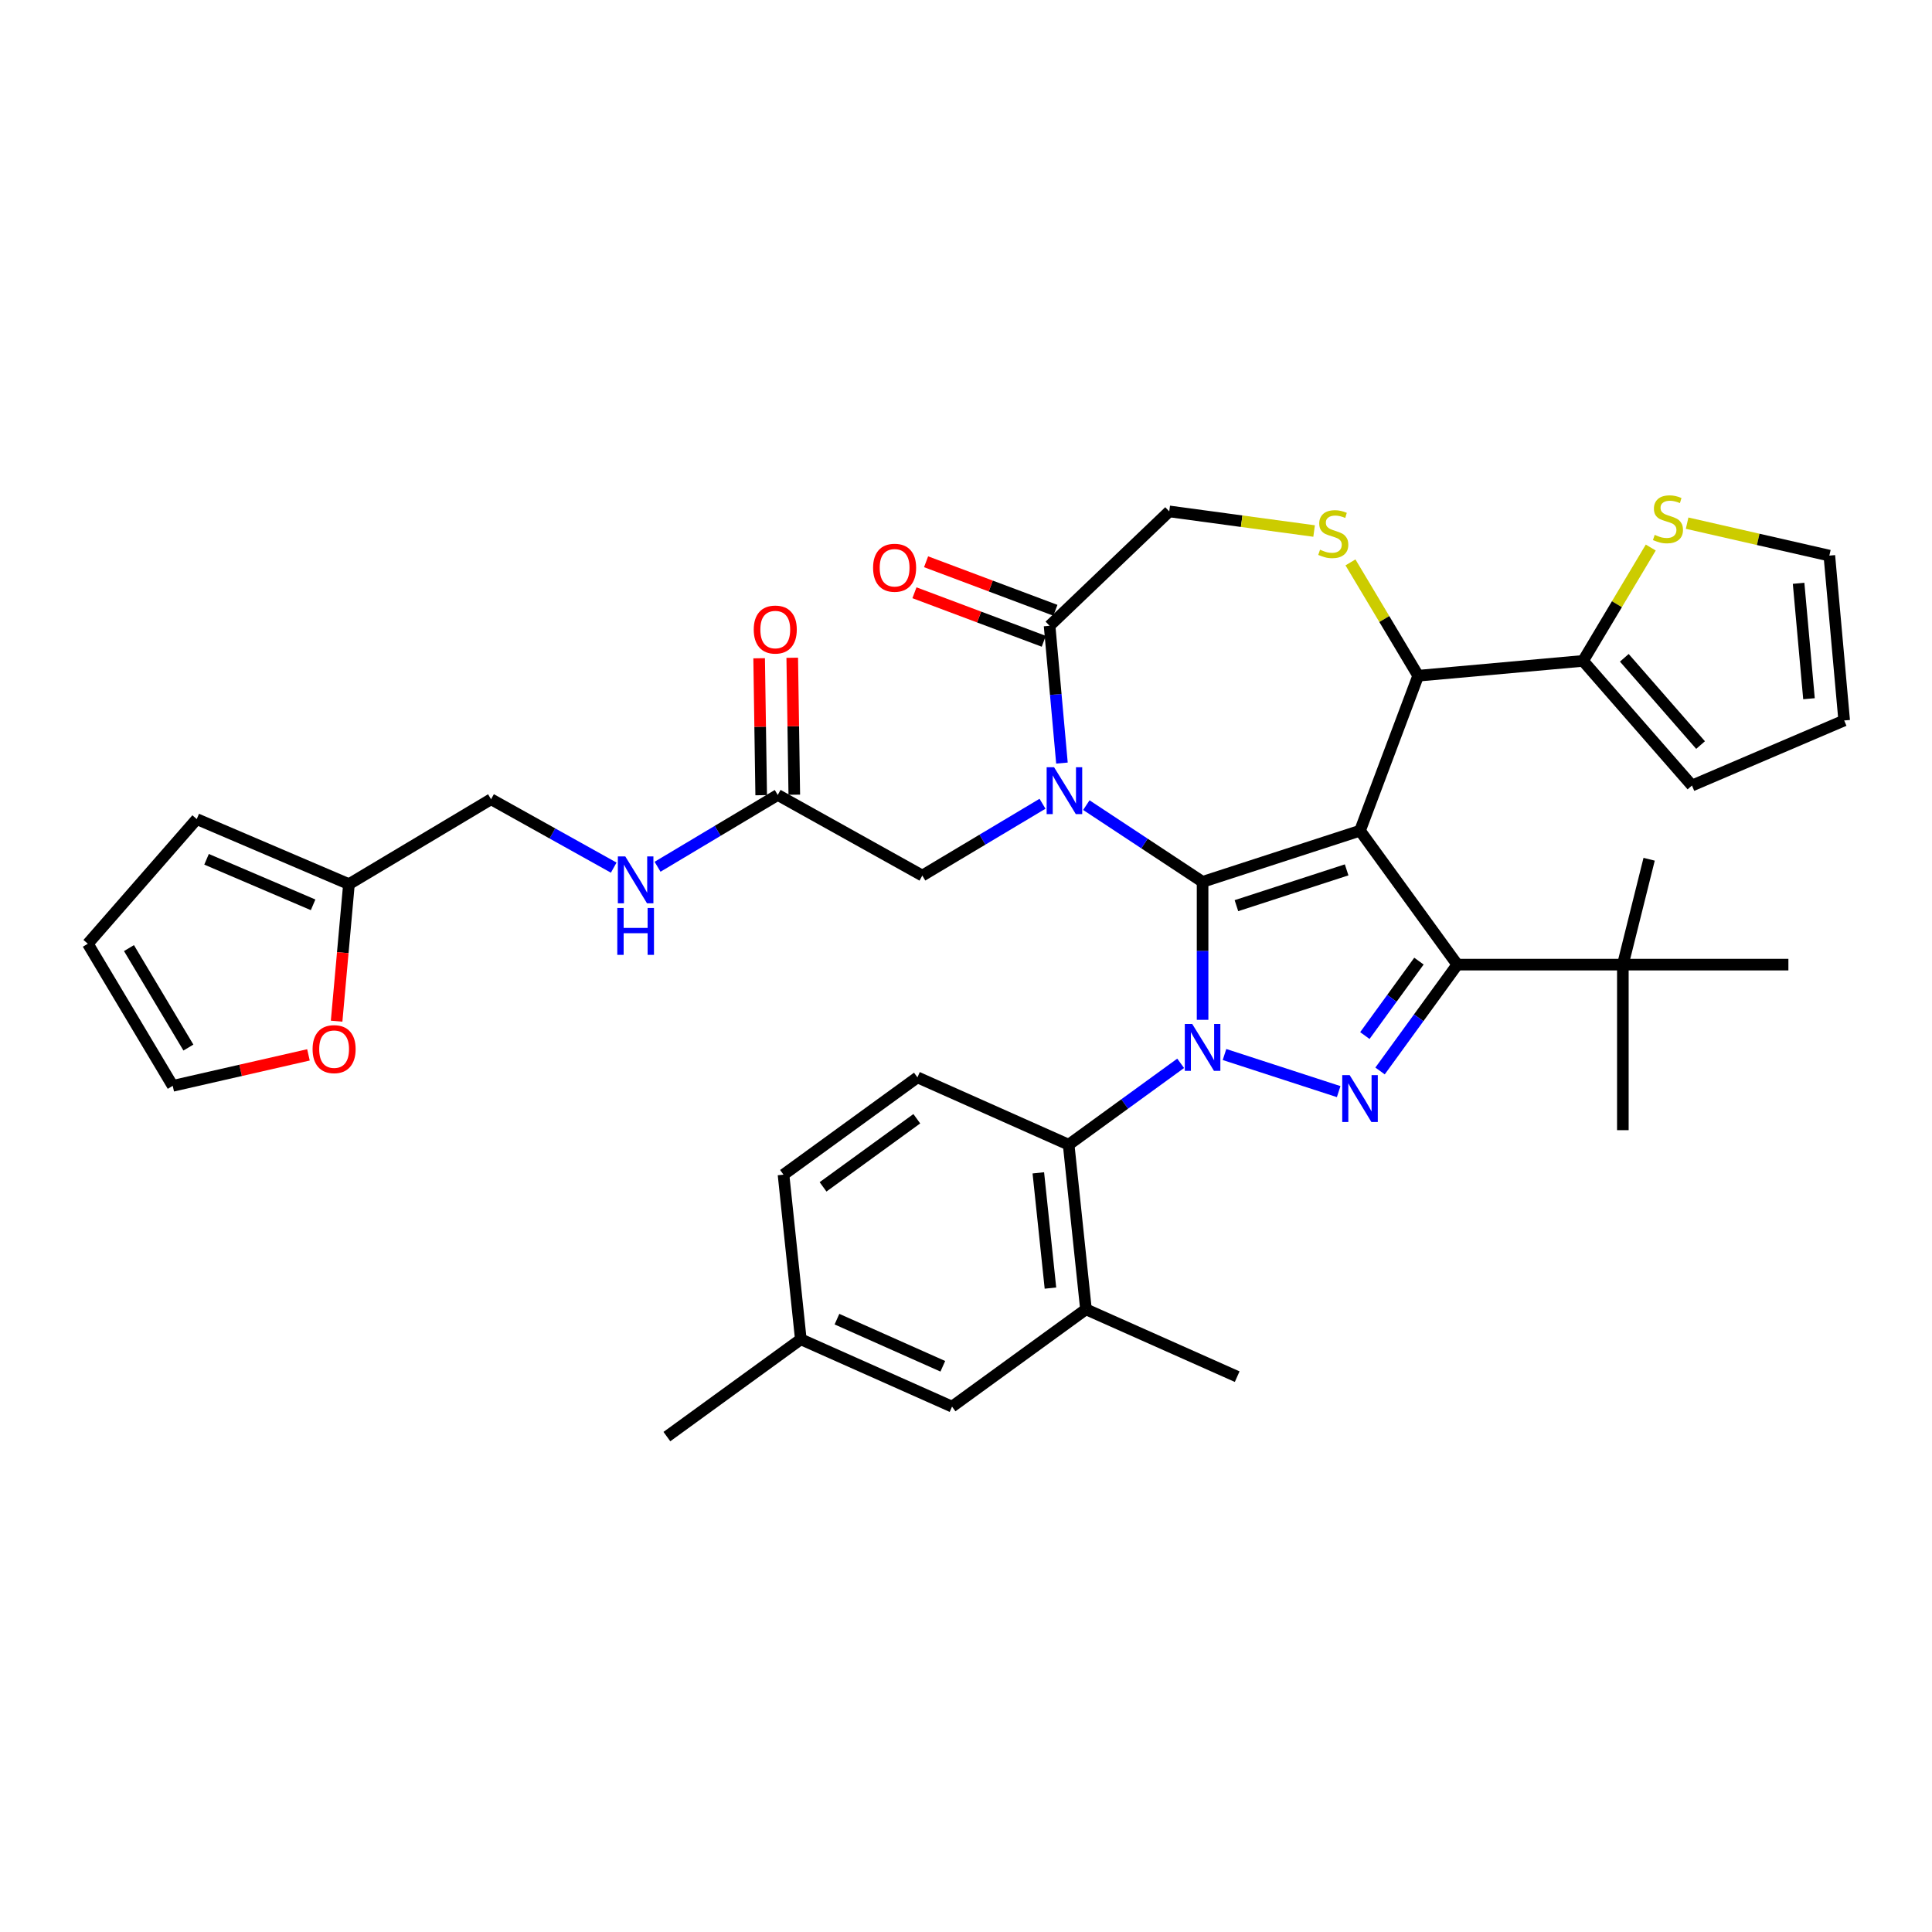 <?xml version='1.0' encoding='iso-8859-1'?>
<svg version='1.1' baseProfile='full'
              xmlns='http://www.w3.org/2000/svg'
                      xmlns:rdkit='http://www.rdkit.org/xml'
                      xmlns:xlink='http://www.w3.org/1999/xlink'
                  xml:space='preserve'
width='1000px' height='1000px' viewBox='0 0 1000 1000'>
<!-- END OF HEADER -->
<rect style='opacity:1.0;fill:#FFFFFF;stroke:none' width='1000' height='1000' x='0' y='0'> </rect>
<path class='bond-0' d='M 611.109,550.372 L 582.122,571.432' style='fill:none;fill-rule:evenodd;stroke:#0000FF;stroke-width:6px;stroke-linecap:butt;stroke-linejoin:miter;stroke-opacity:1' />
<path class='bond-0' d='M 582.122,571.432 L 553.135,592.492' style='fill:none;fill-rule:evenodd;stroke:#000000;stroke-width:6px;stroke-linecap:butt;stroke-linejoin:miter;stroke-opacity:1' />
<path class='bond-1' d='M 622.454,527.855 L 622.454,492.151' style='fill:none;fill-rule:evenodd;stroke:#0000FF;stroke-width:6px;stroke-linecap:butt;stroke-linejoin:miter;stroke-opacity:1' />
<path class='bond-1' d='M 622.454,492.151 L 622.454,456.448' style='fill:none;fill-rule:evenodd;stroke:#000000;stroke-width:6px;stroke-linecap:butt;stroke-linejoin:miter;stroke-opacity:1' />
<path class='bond-2' d='M 633.798,545.816 L 692.896,565.018' style='fill:none;fill-rule:evenodd;stroke:#0000FF;stroke-width:6px;stroke-linecap:butt;stroke-linejoin:miter;stroke-opacity:1' />
<path class='bond-3' d='M 754.304,499.289 L 839.986,499.289' style='fill:none;fill-rule:evenodd;stroke:#000000;stroke-width:6px;stroke-linecap:butt;stroke-linejoin:miter;stroke-opacity:1' />
<path class='bond-4' d='M 754.304,499.289 L 703.942,429.971' style='fill:none;fill-rule:evenodd;stroke:#000000;stroke-width:6px;stroke-linecap:butt;stroke-linejoin:miter;stroke-opacity:1' />
<path class='bond-5' d='M 754.304,499.289 L 734.309,526.811' style='fill:none;fill-rule:evenodd;stroke:#000000;stroke-width:6px;stroke-linecap:butt;stroke-linejoin:miter;stroke-opacity:1' />
<path class='bond-5' d='M 734.309,526.811 L 714.313,554.332' style='fill:none;fill-rule:evenodd;stroke:#0000FF;stroke-width:6px;stroke-linecap:butt;stroke-linejoin:miter;stroke-opacity:1' />
<path class='bond-5' d='M 734.442,497.473 L 720.445,516.738' style='fill:none;fill-rule:evenodd;stroke:#000000;stroke-width:6px;stroke-linecap:butt;stroke-linejoin:miter;stroke-opacity:1' />
<path class='bond-5' d='M 720.445,516.738 L 706.448,536.003' style='fill:none;fill-rule:evenodd;stroke:#0000FF;stroke-width:6px;stroke-linecap:butt;stroke-linejoin:miter;stroke-opacity:1' />
<path class='bond-6' d='M 180.615,457.632 L 177.423,493.095' style='fill:none;fill-rule:evenodd;stroke:#000000;stroke-width:6px;stroke-linecap:butt;stroke-linejoin:miter;stroke-opacity:1' />
<path class='bond-6' d='M 177.423,493.095 L 174.231,528.558' style='fill:none;fill-rule:evenodd;stroke:#FF0000;stroke-width:6px;stroke-linecap:butt;stroke-linejoin:miter;stroke-opacity:1' />
<path class='bond-7' d='M 180.615,457.632 L 101.828,423.957' style='fill:none;fill-rule:evenodd;stroke:#000000;stroke-width:6px;stroke-linecap:butt;stroke-linejoin:miter;stroke-opacity:1' />
<path class='bond-7' d='M 162.062,468.338 L 106.911,444.766' style='fill:none;fill-rule:evenodd;stroke:#000000;stroke-width:6px;stroke-linecap:butt;stroke-linejoin:miter;stroke-opacity:1' />
<path class='bond-8' d='M 180.615,457.632 L 254.168,413.686' style='fill:none;fill-rule:evenodd;stroke:#000000;stroke-width:6px;stroke-linecap:butt;stroke-linejoin:miter;stroke-opacity:1' />
<path class='bond-9' d='M 703.942,429.971 L 622.454,456.448' style='fill:none;fill-rule:evenodd;stroke:#000000;stroke-width:6px;stroke-linecap:butt;stroke-linejoin:miter;stroke-opacity:1' />
<path class='bond-9' d='M 697.014,450.24 L 639.972,468.774' style='fill:none;fill-rule:evenodd;stroke:#000000;stroke-width:6px;stroke-linecap:butt;stroke-linejoin:miter;stroke-opacity:1' />
<path class='bond-10' d='M 703.942,429.971 L 734.048,349.752' style='fill:none;fill-rule:evenodd;stroke:#000000;stroke-width:6px;stroke-linecap:butt;stroke-linejoin:miter;stroke-opacity:1' />
<path class='bond-11' d='M 622.454,456.448 L 592.372,436.591' style='fill:none;fill-rule:evenodd;stroke:#000000;stroke-width:6px;stroke-linecap:butt;stroke-linejoin:miter;stroke-opacity:1' />
<path class='bond-11' d='M 592.372,436.591 L 562.29,416.734' style='fill:none;fill-rule:evenodd;stroke:#0000FF;stroke-width:6px;stroke-linecap:butt;stroke-linejoin:miter;stroke-opacity:1' />
<path class='bond-12' d='M 549.661,394.971 L 546.463,359.44' style='fill:none;fill-rule:evenodd;stroke:#0000FF;stroke-width:6px;stroke-linecap:butt;stroke-linejoin:miter;stroke-opacity:1' />
<path class='bond-12' d='M 546.463,359.44 L 543.265,323.909' style='fill:none;fill-rule:evenodd;stroke:#000000;stroke-width:6px;stroke-linecap:butt;stroke-linejoin:miter;stroke-opacity:1' />
<path class='bond-13' d='M 539.601,416.024 L 508.497,434.608' style='fill:none;fill-rule:evenodd;stroke:#0000FF;stroke-width:6px;stroke-linecap:butt;stroke-linejoin:miter;stroke-opacity:1' />
<path class='bond-13' d='M 508.497,434.608 L 477.392,453.192' style='fill:none;fill-rule:evenodd;stroke:#000000;stroke-width:6px;stroke-linecap:butt;stroke-linejoin:miter;stroke-opacity:1' />
<path class='bond-14' d='M 543.265,323.909 L 605.196,264.698' style='fill:none;fill-rule:evenodd;stroke:#000000;stroke-width:6px;stroke-linecap:butt;stroke-linejoin:miter;stroke-opacity:1' />
<path class='bond-15' d='M 546.276,315.887 L 512.807,303.326' style='fill:none;fill-rule:evenodd;stroke:#000000;stroke-width:6px;stroke-linecap:butt;stroke-linejoin:miter;stroke-opacity:1' />
<path class='bond-15' d='M 512.807,303.326 L 479.338,290.765' style='fill:none;fill-rule:evenodd;stroke:#FF0000;stroke-width:6px;stroke-linecap:butt;stroke-linejoin:miter;stroke-opacity:1' />
<path class='bond-15' d='M 540.255,331.931 L 506.786,319.37' style='fill:none;fill-rule:evenodd;stroke:#000000;stroke-width:6px;stroke-linecap:butt;stroke-linejoin:miter;stroke-opacity:1' />
<path class='bond-15' d='M 506.786,319.37 L 473.317,306.809' style='fill:none;fill-rule:evenodd;stroke:#FF0000;stroke-width:6px;stroke-linecap:butt;stroke-linejoin:miter;stroke-opacity:1' />
<path class='bond-16' d='M 605.196,264.698 L 642.688,269.776' style='fill:none;fill-rule:evenodd;stroke:#000000;stroke-width:6px;stroke-linecap:butt;stroke-linejoin:miter;stroke-opacity:1' />
<path class='bond-16' d='M 642.688,269.776 L 680.18,274.855' style='fill:none;fill-rule:evenodd;stroke:#CCCC00;stroke-width:6px;stroke-linecap:butt;stroke-linejoin:miter;stroke-opacity:1' />
<path class='bond-17' d='M 698.999,291.09 L 716.524,320.421' style='fill:none;fill-rule:evenodd;stroke:#CCCC00;stroke-width:6px;stroke-linecap:butt;stroke-linejoin:miter;stroke-opacity:1' />
<path class='bond-17' d='M 716.524,320.421 L 734.048,349.752' style='fill:none;fill-rule:evenodd;stroke:#000000;stroke-width:6px;stroke-linecap:butt;stroke-linejoin:miter;stroke-opacity:1' />
<path class='bond-18' d='M 734.048,349.752 L 819.385,342.072' style='fill:none;fill-rule:evenodd;stroke:#000000;stroke-width:6px;stroke-linecap:butt;stroke-linejoin:miter;stroke-opacity:1' />
<path class='bond-19' d='M 477.392,453.192 L 402.557,411.466' style='fill:none;fill-rule:evenodd;stroke:#000000;stroke-width:6px;stroke-linecap:butt;stroke-linejoin:miter;stroke-opacity:1' />
<path class='bond-20' d='M 411.124,411.338 L 410.594,375.896' style='fill:none;fill-rule:evenodd;stroke:#000000;stroke-width:6px;stroke-linecap:butt;stroke-linejoin:miter;stroke-opacity:1' />
<path class='bond-20' d='M 410.594,375.896 L 410.064,340.454' style='fill:none;fill-rule:evenodd;stroke:#FF0000;stroke-width:6px;stroke-linecap:butt;stroke-linejoin:miter;stroke-opacity:1' />
<path class='bond-20' d='M 393.99,411.594 L 393.46,376.152' style='fill:none;fill-rule:evenodd;stroke:#000000;stroke-width:6px;stroke-linecap:butt;stroke-linejoin:miter;stroke-opacity:1' />
<path class='bond-20' d='M 393.46,376.152 L 392.929,340.711' style='fill:none;fill-rule:evenodd;stroke:#FF0000;stroke-width:6px;stroke-linecap:butt;stroke-linejoin:miter;stroke-opacity:1' />
<path class='bond-21' d='M 402.557,411.466 L 371.452,430.05' style='fill:none;fill-rule:evenodd;stroke:#000000;stroke-width:6px;stroke-linecap:butt;stroke-linejoin:miter;stroke-opacity:1' />
<path class='bond-21' d='M 371.452,430.05 L 340.348,448.634' style='fill:none;fill-rule:evenodd;stroke:#0000FF;stroke-width:6px;stroke-linecap:butt;stroke-linejoin:miter;stroke-opacity:1' />
<path class='bond-22' d='M 317.659,449.087 L 285.914,431.387' style='fill:none;fill-rule:evenodd;stroke:#0000FF;stroke-width:6px;stroke-linecap:butt;stroke-linejoin:miter;stroke-opacity:1' />
<path class='bond-22' d='M 285.914,431.387 L 254.168,413.686' style='fill:none;fill-rule:evenodd;stroke:#000000;stroke-width:6px;stroke-linecap:butt;stroke-linejoin:miter;stroke-opacity:1' />
<path class='bond-23' d='M 159.654,546 L 124.527,554.018' style='fill:none;fill-rule:evenodd;stroke:#FF0000;stroke-width:6px;stroke-linecap:butt;stroke-linejoin:miter;stroke-opacity:1' />
<path class='bond-23' d='M 124.527,554.018 L 89.401,562.035' style='fill:none;fill-rule:evenodd;stroke:#000000;stroke-width:6px;stroke-linecap:butt;stroke-linejoin:miter;stroke-opacity:1' />
<path class='bond-24' d='M 101.828,423.957 L 45.455,488.482' style='fill:none;fill-rule:evenodd;stroke:#000000;stroke-width:6px;stroke-linecap:butt;stroke-linejoin:miter;stroke-opacity:1' />
<path class='bond-25' d='M 89.401,562.035 L 45.455,488.482' style='fill:none;fill-rule:evenodd;stroke:#000000;stroke-width:6px;stroke-linecap:butt;stroke-linejoin:miter;stroke-opacity:1' />
<path class='bond-25' d='M 97.519,542.213 L 66.757,490.726' style='fill:none;fill-rule:evenodd;stroke:#000000;stroke-width:6px;stroke-linecap:butt;stroke-linejoin:miter;stroke-opacity:1' />
<path class='bond-26' d='M 854.434,283.41 L 836.91,312.741' style='fill:none;fill-rule:evenodd;stroke:#CCCC00;stroke-width:6px;stroke-linecap:butt;stroke-linejoin:miter;stroke-opacity:1' />
<path class='bond-26' d='M 836.91,312.741 L 819.385,342.072' style='fill:none;fill-rule:evenodd;stroke:#000000;stroke-width:6px;stroke-linecap:butt;stroke-linejoin:miter;stroke-opacity:1' />
<path class='bond-27' d='M 873.253,270.783 L 910.059,279.184' style='fill:none;fill-rule:evenodd;stroke:#CCCC00;stroke-width:6px;stroke-linecap:butt;stroke-linejoin:miter;stroke-opacity:1' />
<path class='bond-27' d='M 910.059,279.184 L 946.865,287.584' style='fill:none;fill-rule:evenodd;stroke:#000000;stroke-width:6px;stroke-linecap:butt;stroke-linejoin:miter;stroke-opacity:1' />
<path class='bond-28' d='M 819.385,342.072 L 875.759,406.596' style='fill:none;fill-rule:evenodd;stroke:#000000;stroke-width:6px;stroke-linecap:butt;stroke-linejoin:miter;stroke-opacity:1' />
<path class='bond-28' d='M 840.746,340.476 L 880.208,385.643' style='fill:none;fill-rule:evenodd;stroke:#000000;stroke-width:6px;stroke-linecap:butt;stroke-linejoin:miter;stroke-opacity:1' />
<path class='bond-29' d='M 946.865,287.584 L 954.545,372.921' style='fill:none;fill-rule:evenodd;stroke:#000000;stroke-width:6px;stroke-linecap:butt;stroke-linejoin:miter;stroke-opacity:1' />
<path class='bond-29' d='M 930.95,301.921 L 936.326,361.657' style='fill:none;fill-rule:evenodd;stroke:#000000;stroke-width:6px;stroke-linecap:butt;stroke-linejoin:miter;stroke-opacity:1' />
<path class='bond-30' d='M 562.092,677.705 L 553.135,592.492' style='fill:none;fill-rule:evenodd;stroke:#000000;stroke-width:6px;stroke-linecap:butt;stroke-linejoin:miter;stroke-opacity:1' />
<path class='bond-30' d='M 543.706,666.714 L 537.436,607.065' style='fill:none;fill-rule:evenodd;stroke:#000000;stroke-width:6px;stroke-linecap:butt;stroke-linejoin:miter;stroke-opacity:1' />
<path class='bond-31' d='M 562.092,677.705 L 492.774,728.067' style='fill:none;fill-rule:evenodd;stroke:#000000;stroke-width:6px;stroke-linecap:butt;stroke-linejoin:miter;stroke-opacity:1' />
<path class='bond-32' d='M 562.092,677.705 L 640.366,712.555' style='fill:none;fill-rule:evenodd;stroke:#000000;stroke-width:6px;stroke-linecap:butt;stroke-linejoin:miter;stroke-opacity:1' />
<path class='bond-33' d='M 553.135,592.492 L 474.861,557.642' style='fill:none;fill-rule:evenodd;stroke:#000000;stroke-width:6px;stroke-linecap:butt;stroke-linejoin:miter;stroke-opacity:1' />
<path class='bond-34' d='M 839.986,499.289 L 839.986,584.971' style='fill:none;fill-rule:evenodd;stroke:#000000;stroke-width:6px;stroke-linecap:butt;stroke-linejoin:miter;stroke-opacity:1' />
<path class='bond-35' d='M 839.986,499.289 L 853.589,444.744' style='fill:none;fill-rule:evenodd;stroke:#000000;stroke-width:6px;stroke-linecap:butt;stroke-linejoin:miter;stroke-opacity:1' />
<path class='bond-36' d='M 839.986,499.289 L 925.668,499.289' style='fill:none;fill-rule:evenodd;stroke:#000000;stroke-width:6px;stroke-linecap:butt;stroke-linejoin:miter;stroke-opacity:1' />
<path class='bond-37' d='M 492.774,728.067 L 414.499,693.217' style='fill:none;fill-rule:evenodd;stroke:#000000;stroke-width:6px;stroke-linecap:butt;stroke-linejoin:miter;stroke-opacity:1' />
<path class='bond-37' d='M 488.002,707.185 L 433.21,682.79' style='fill:none;fill-rule:evenodd;stroke:#000000;stroke-width:6px;stroke-linecap:butt;stroke-linejoin:miter;stroke-opacity:1' />
<path class='bond-38' d='M 474.861,557.642 L 405.543,608.005' style='fill:none;fill-rule:evenodd;stroke:#000000;stroke-width:6px;stroke-linecap:butt;stroke-linejoin:miter;stroke-opacity:1' />
<path class='bond-38' d='M 474.536,579.06 L 426.013,614.314' style='fill:none;fill-rule:evenodd;stroke:#000000;stroke-width:6px;stroke-linecap:butt;stroke-linejoin:miter;stroke-opacity:1' />
<path class='bond-39' d='M 414.499,693.217 L 405.543,608.005' style='fill:none;fill-rule:evenodd;stroke:#000000;stroke-width:6px;stroke-linecap:butt;stroke-linejoin:miter;stroke-opacity:1' />
<path class='bond-40' d='M 414.499,693.217 L 345.181,743.58' style='fill:none;fill-rule:evenodd;stroke:#000000;stroke-width:6px;stroke-linecap:butt;stroke-linejoin:miter;stroke-opacity:1' />
<path class='bond-41' d='M 875.759,406.596 L 954.545,372.921' style='fill:none;fill-rule:evenodd;stroke:#000000;stroke-width:6px;stroke-linecap:butt;stroke-linejoin:miter;stroke-opacity:1' />
<path  class='atom-0' d='M 617.09 529.997
L 625.041 542.849
Q 625.829 544.118, 627.097 546.414
Q 628.366 548.71, 628.434 548.847
L 628.434 529.997
L 631.656 529.997
L 631.656 554.262
L 628.331 554.262
L 619.797 540.21
Q 618.803 538.565, 617.741 536.68
Q 616.713 534.795, 616.404 534.213
L 616.404 554.262
L 613.251 554.262
L 613.251 529.997
L 617.09 529.997
' fill='#0000FF'/>
<path  class='atom-2' d='M 698.578 556.474
L 706.529 569.327
Q 707.318 570.595, 708.586 572.891
Q 709.854 575.187, 709.922 575.324
L 709.922 556.474
L 713.144 556.474
L 713.144 580.739
L 709.82 580.739
L 701.286 566.688
Q 700.292 565.043, 699.229 563.158
Q 698.201 561.273, 697.893 560.69
L 697.893 580.739
L 694.74 580.739
L 694.74 556.474
L 698.578 556.474
' fill='#0000FF'/>
<path  class='atom-6' d='M 545.582 397.113
L 553.533 409.966
Q 554.322 411.234, 555.59 413.53
Q 556.858 415.826, 556.926 415.963
L 556.926 397.113
L 560.148 397.113
L 560.148 421.379
L 556.824 421.379
L 548.29 407.327
Q 547.296 405.682, 546.233 403.797
Q 545.205 401.912, 544.897 401.329
L 544.897 421.379
L 541.744 421.379
L 541.744 397.113
L 545.582 397.113
' fill='#0000FF'/>
<path  class='atom-9' d='M 683.248 284.527
Q 683.522 284.63, 684.653 285.11
Q 685.784 285.59, 687.018 285.898
Q 688.286 286.172, 689.519 286.172
Q 691.816 286.172, 693.152 285.076
Q 694.489 283.945, 694.489 281.991
Q 694.489 280.654, 693.804 279.832
Q 693.152 279.009, 692.124 278.564
Q 691.096 278.118, 689.382 277.604
Q 687.223 276.953, 685.921 276.336
Q 684.653 275.719, 683.727 274.417
Q 682.836 273.114, 682.836 270.921
Q 682.836 267.871, 684.893 265.986
Q 686.983 264.101, 691.096 264.101
Q 693.906 264.101, 697.094 265.437
L 696.305 268.076
Q 693.392 266.877, 691.199 266.877
Q 688.834 266.877, 687.532 267.871
Q 686.229 268.83, 686.264 270.51
Q 686.264 271.812, 686.915 272.6
Q 687.6 273.389, 688.56 273.834
Q 689.554 274.28, 691.199 274.794
Q 693.392 275.479, 694.695 276.165
Q 695.997 276.85, 696.922 278.255
Q 697.882 279.626, 697.882 281.991
Q 697.882 285.35, 695.62 287.166
Q 693.392 288.948, 689.657 288.948
Q 687.497 288.948, 685.852 288.469
Q 684.241 288.023, 682.322 287.235
L 683.248 284.527
' fill='#CCCC00'/>
<path  class='atom-11' d='M 451.908 293.871
Q 451.908 288.045, 454.787 284.789
Q 457.666 281.533, 463.047 281.533
Q 468.428 281.533, 471.307 284.789
Q 474.186 288.045, 474.186 293.871
Q 474.186 299.766, 471.272 303.125
Q 468.359 306.449, 463.047 306.449
Q 457.7 306.449, 454.787 303.125
Q 451.908 299.8, 451.908 293.871
M 463.047 303.707
Q 466.748 303.707, 468.736 301.24
Q 470.758 298.738, 470.758 293.871
Q 470.758 289.107, 468.736 286.708
Q 466.748 284.275, 463.047 284.275
Q 459.345 284.275, 457.323 286.674
Q 455.336 289.073, 455.336 293.871
Q 455.336 298.772, 457.323 301.24
Q 459.345 303.707, 463.047 303.707
' fill='#FF0000'/>
<path  class='atom-14' d='M 390.137 325.862
Q 390.137 320.036, 393.016 316.78
Q 395.894 313.524, 401.275 313.524
Q 406.656 313.524, 409.535 316.78
Q 412.414 320.036, 412.414 325.862
Q 412.414 331.757, 409.501 335.116
Q 406.588 338.44, 401.275 338.44
Q 395.929 338.44, 393.016 335.116
Q 390.137 331.792, 390.137 325.862
M 401.275 335.699
Q 404.977 335.699, 406.965 333.231
Q 408.987 330.729, 408.987 325.862
Q 408.987 321.098, 406.965 318.699
Q 404.977 316.266, 401.275 316.266
Q 397.574 316.266, 395.552 318.665
Q 393.564 321.064, 393.564 325.862
Q 393.564 330.763, 395.552 333.231
Q 397.574 335.699, 401.275 335.699
' fill='#FF0000'/>
<path  class='atom-15' d='M 323.64 443.28
L 331.591 456.132
Q 332.379 457.4, 333.647 459.696
Q 334.916 461.993, 334.984 462.13
L 334.984 443.28
L 338.206 443.28
L 338.206 467.545
L 334.881 467.545
L 326.347 453.493
Q 325.353 451.848, 324.291 449.963
Q 323.263 448.078, 322.954 447.495
L 322.954 467.545
L 319.801 467.545
L 319.801 443.28
L 323.64 443.28
' fill='#0000FF'/>
<path  class='atom-15' d='M 319.51 469.971
L 322.8 469.971
L 322.8 480.287
L 335.207 480.287
L 335.207 469.971
L 338.497 469.971
L 338.497 494.236
L 335.207 494.236
L 335.207 483.029
L 322.8 483.029
L 322.8 494.236
L 319.51 494.236
L 319.51 469.971
' fill='#0000FF'/>
<path  class='atom-16' d='M 161.796 543.038
Q 161.796 537.211, 164.675 533.955
Q 167.554 530.7, 172.934 530.7
Q 178.315 530.7, 181.194 533.955
Q 184.073 537.211, 184.073 543.038
Q 184.073 548.933, 181.16 552.291
Q 178.247 555.616, 172.934 555.616
Q 167.588 555.616, 164.675 552.291
Q 161.796 548.967, 161.796 543.038
M 172.934 552.874
Q 176.636 552.874, 178.624 550.406
Q 180.646 547.904, 180.646 543.038
Q 180.646 538.274, 178.624 535.875
Q 176.636 533.441, 172.934 533.441
Q 169.233 533.441, 167.211 535.84
Q 165.223 538.24, 165.223 543.038
Q 165.223 547.939, 167.211 550.406
Q 169.233 552.874, 172.934 552.874
' fill='#FF0000'/>
<path  class='atom-19' d='M 856.477 276.847
Q 856.751 276.95, 857.882 277.429
Q 859.013 277.909, 860.247 278.218
Q 861.515 278.492, 862.749 278.492
Q 865.045 278.492, 866.382 277.395
Q 867.718 276.264, 867.718 274.311
Q 867.718 272.974, 867.033 272.151
Q 866.382 271.329, 865.353 270.883
Q 864.325 270.438, 862.612 269.924
Q 860.452 269.272, 859.15 268.656
Q 857.882 268.039, 856.957 266.736
Q 856.066 265.434, 856.066 263.24
Q 856.066 260.19, 858.122 258.305
Q 860.213 256.42, 864.325 256.42
Q 867.136 256.42, 870.323 257.757
L 869.535 260.396
Q 866.622 259.196, 864.428 259.196
Q 862.063 259.196, 860.761 260.19
Q 859.459 261.15, 859.493 262.829
Q 859.493 264.132, 860.144 264.92
Q 860.829 265.708, 861.789 266.154
Q 862.783 266.599, 864.428 267.113
Q 866.622 267.799, 867.924 268.484
Q 869.226 269.17, 870.152 270.575
Q 871.111 271.946, 871.111 274.311
Q 871.111 277.669, 868.849 279.486
Q 866.622 281.268, 862.886 281.268
Q 860.727 281.268, 859.082 280.788
Q 857.471 280.343, 855.551 279.554
L 856.477 276.847
' fill='#CCCC00'/>
</svg>
